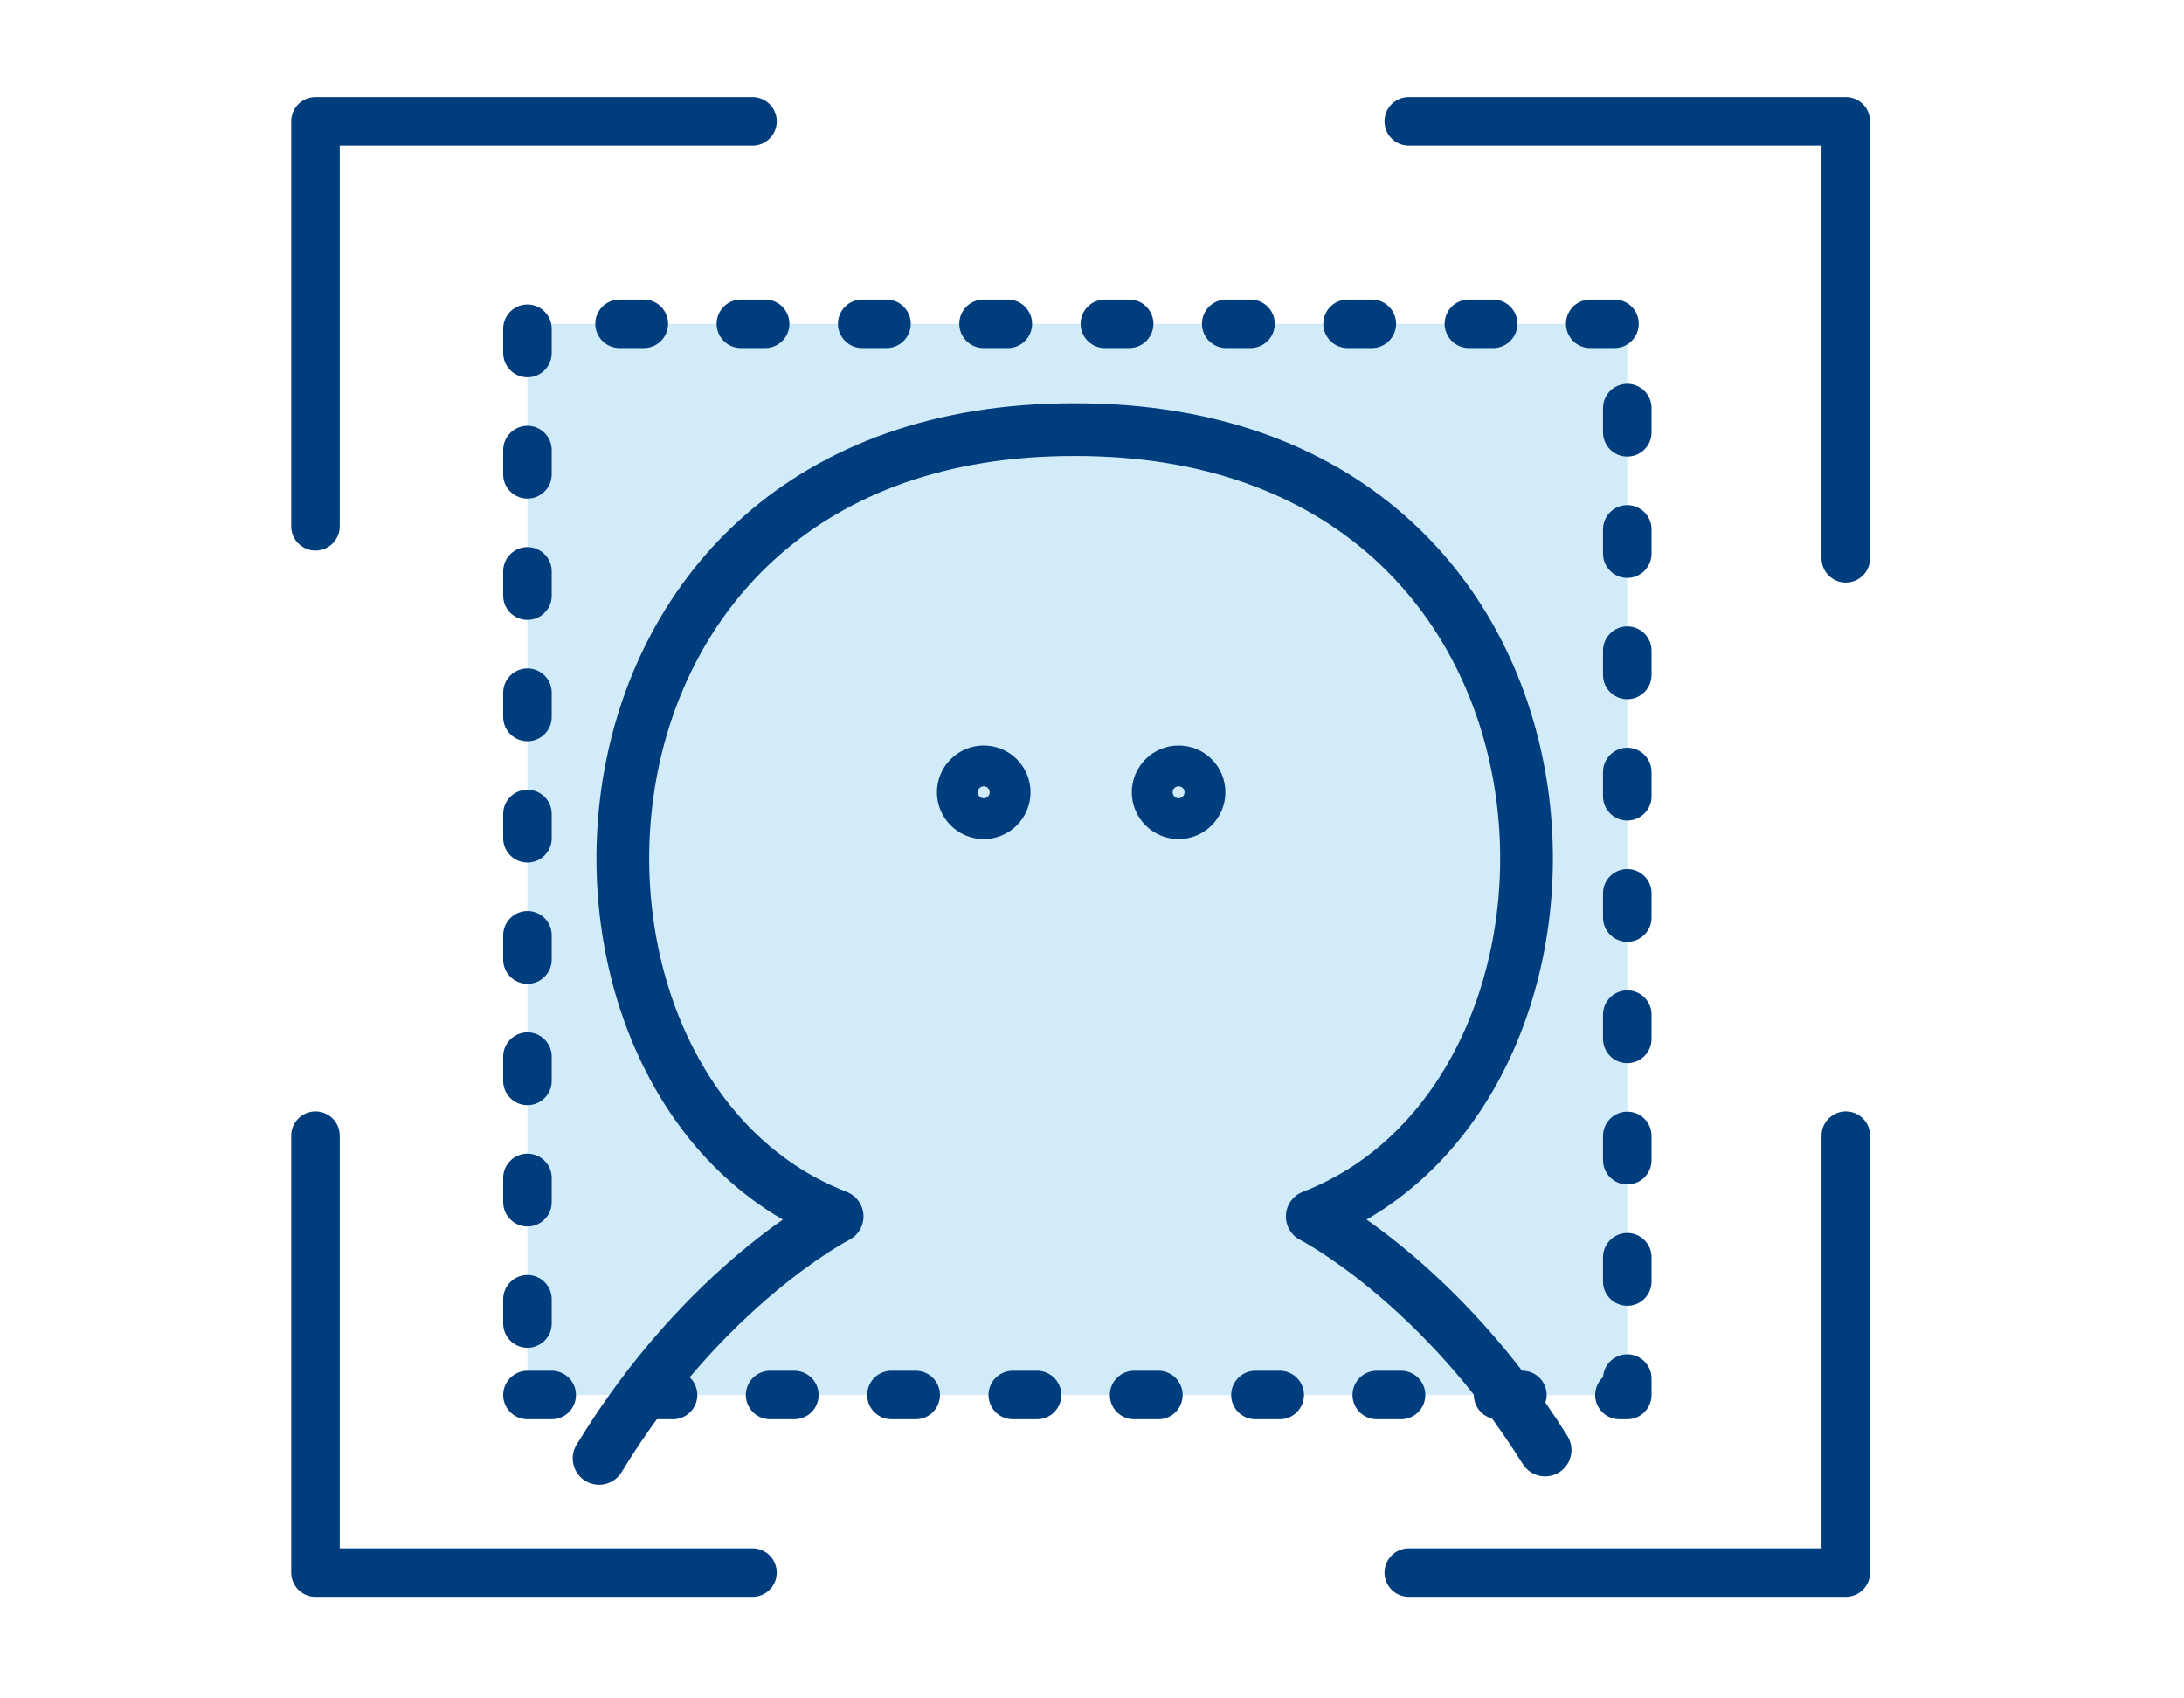 <svg xmlns="http://www.w3.org/2000/svg" xmlns:xlink="http://www.w3.org/1999/xlink" width="90px" height="70px" viewBox="0 0 90 70"><title>ekyc_top_feature10</title><g id="ekyc_top_feature10" stroke="none" stroke-width="1" fill="none" fill-rule="evenodd"><g id="Group-18" transform="translate(13, 4)"><polygon id="Fill-1" fill="#D2EBF9" points="8.735 53.495 54.058 53.495 54.058 9.345 8.735 9.345"></polygon><path d="M8.735,53.495 L54.058,53.495 L54.058,9.345 L8.735,9.345 L8.735,53.495 Z" id="Stroke-2" stroke="#003D7D" stroke-width="2" stroke-linecap="round" stroke-linejoin="round" stroke-dasharray="1,4"></path><g id="Group-17" transform="translate(0, 0.816)" stroke="#003D7D" stroke-linecap="round" stroke-linejoin="round"><polyline id="Stroke-3" stroke-width="2" points="0 16.875 0 0.185 18.009 0.185"></polyline><polyline id="Stroke-5" stroke-width="2" points="18.009 60 -0 60 -0 41.991"></polyline><polyline id="Stroke-7" stroke-width="2" points="63.062 18.193 63.062 0.184 45.053 0.184"></polyline><polyline id="Stroke-9" stroke-width="2" points="45.054 60 63.063 60 63.063 41.991"></polyline><path d="M50.672,54.947 C46.339,48.013 41.076,45.32 41.076,45.32 C54.536,40.12 53.619,12.854 31.286,12.892 C8.954,12.854 8.036,40.12 21.497,45.32 C21.497,45.32 16.059,48.102 11.688,55.293" id="Stroke-11" stroke-width="2.173"></path><path d="M28.38,27.837 C28.38,28.302 28.003,28.68 27.539,28.68 C27.074,28.68 26.697,28.302 26.697,27.837 C26.697,27.372 27.074,26.997 27.539,26.997 C28.003,26.997 28.38,27.372 28.38,27.837 Z" id="Stroke-13" stroke-width="2.173"></path><path d="M36.41,27.837 C36.41,28.302 36.034,28.68 35.569,28.68 C35.104,28.68 34.727,28.302 34.727,27.837 C34.727,27.372 35.104,26.997 35.569,26.997 C36.034,26.997 36.41,27.372 36.41,27.837 Z" id="Stroke-15" stroke-width="2.173"></path></g></g></g></svg>
